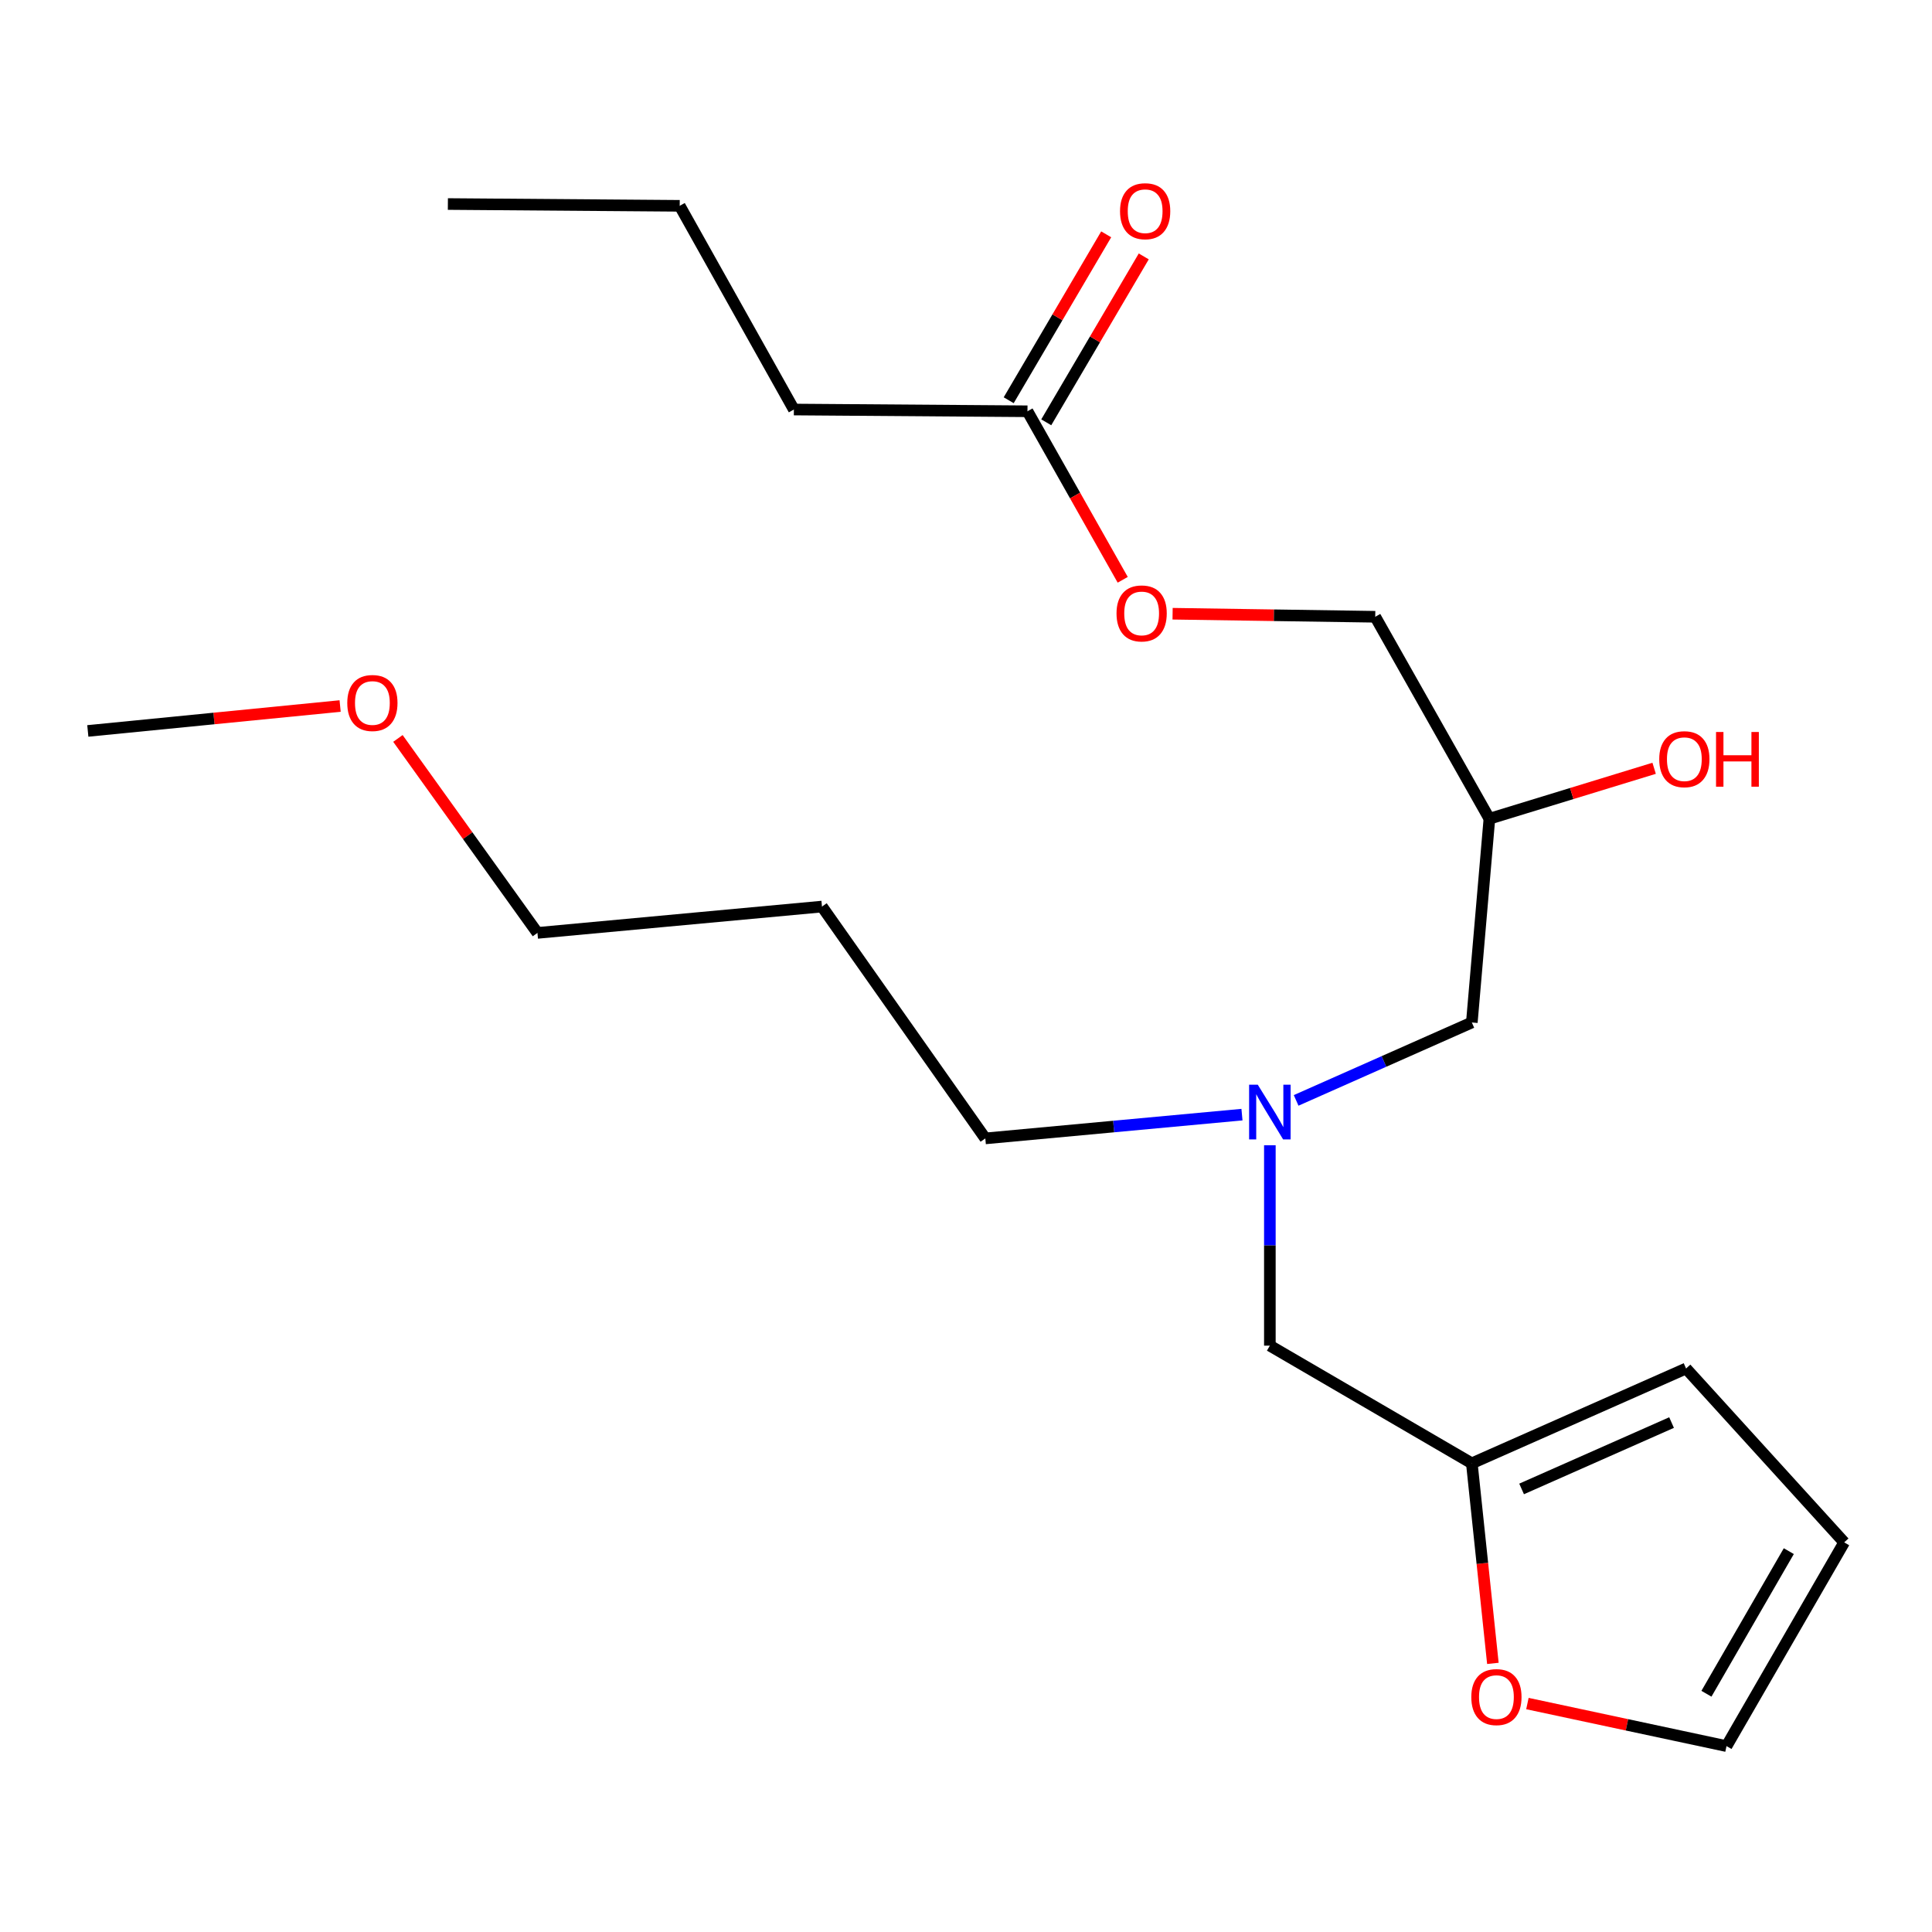 <?xml version='1.0' encoding='iso-8859-1'?>
<svg version='1.1' baseProfile='full'
              xmlns='http://www.w3.org/2000/svg'
                      xmlns:rdkit='http://www.rdkit.org/xml'
                      xmlns:xlink='http://www.w3.org/1999/xlink'
                  xml:space='preserve'
width='1000px' height='1000px' viewBox='0 0 1000 1000'>
<!-- END OF HEADER -->
<rect style='opacity:1.0;fill:#FFFFFF;stroke:none' width='1000' height='1000' x='0' y='0'> </rect>
<path class='bond-0' d='M 642.84,576.933 L 576.418,583.086' style='fill:none;fill-rule:evenodd;stroke:#0000FF;stroke-width:6px;stroke-linecap:butt;stroke-linejoin:miter;stroke-opacity:1' />
<path class='bond-0' d='M 576.418,583.086 L 509.997,589.238' style='fill:none;fill-rule:evenodd;stroke:#000000;stroke-width:6px;stroke-linecap:butt;stroke-linejoin:miter;stroke-opacity:1' />
<path class='bond-1' d='M 670.877,569.565 L 716.346,549.399' style='fill:none;fill-rule:evenodd;stroke:#0000FF;stroke-width:6px;stroke-linecap:butt;stroke-linejoin:miter;stroke-opacity:1' />
<path class='bond-1' d='M 716.346,549.399 L 761.816,529.233' style='fill:none;fill-rule:evenodd;stroke:#000000;stroke-width:6px;stroke-linecap:butt;stroke-linejoin:miter;stroke-opacity:1' />
<path class='bond-2' d='M 657.278,592.779 L 657.278,644.643' style='fill:none;fill-rule:evenodd;stroke:#0000FF;stroke-width:6px;stroke-linecap:butt;stroke-linejoin:miter;stroke-opacity:1' />
<path class='bond-2' d='M 657.278,644.643 L 657.278,696.507' style='fill:none;fill-rule:evenodd;stroke:#000000;stroke-width:6px;stroke-linecap:butt;stroke-linejoin:miter;stroke-opacity:1' />
<path class='bond-3' d='M 761.816,529.233 L 770.911,423.78' style='fill:none;fill-rule:evenodd;stroke:#000000;stroke-width:6px;stroke-linecap:butt;stroke-linejoin:miter;stroke-opacity:1' />
<path class='bond-4' d='M 410.907,211.972 L 531.819,212.874' style='fill:none;fill-rule:evenodd;stroke:#000000;stroke-width:6px;stroke-linecap:butt;stroke-linejoin:miter;stroke-opacity:1' />
<path class='bond-5' d='M 410.907,211.972 L 351.817,106.532' style='fill:none;fill-rule:evenodd;stroke:#000000;stroke-width:6px;stroke-linecap:butt;stroke-linejoin:miter;stroke-opacity:1' />
<path class='bond-6' d='M 657.278,696.507 L 761.816,757.414' style='fill:none;fill-rule:evenodd;stroke:#000000;stroke-width:6px;stroke-linecap:butt;stroke-linejoin:miter;stroke-opacity:1' />
<path class='bond-7' d='M 770.911,423.78 L 813.545,410.723' style='fill:none;fill-rule:evenodd;stroke:#000000;stroke-width:6px;stroke-linecap:butt;stroke-linejoin:miter;stroke-opacity:1' />
<path class='bond-7' d='M 813.545,410.723 L 856.178,397.665' style='fill:none;fill-rule:evenodd;stroke:#FF0000;stroke-width:6px;stroke-linecap:butt;stroke-linejoin:miter;stroke-opacity:1' />
<path class='bond-8' d='M 770.911,423.78 L 711.821,319.242' style='fill:none;fill-rule:evenodd;stroke:#000000;stroke-width:6px;stroke-linecap:butt;stroke-linejoin:miter;stroke-opacity:1' />
<path class='bond-9' d='M 531.819,212.874 L 556.469,256.488' style='fill:none;fill-rule:evenodd;stroke:#000000;stroke-width:6px;stroke-linecap:butt;stroke-linejoin:miter;stroke-opacity:1' />
<path class='bond-9' d='M 556.469,256.488 L 581.119,300.103' style='fill:none;fill-rule:evenodd;stroke:#FF0000;stroke-width:6px;stroke-linecap:butt;stroke-linejoin:miter;stroke-opacity:1' />
<path class='bond-10' d='M 541.539,218.587 L 566.772,175.651' style='fill:none;fill-rule:evenodd;stroke:#000000;stroke-width:6px;stroke-linecap:butt;stroke-linejoin:miter;stroke-opacity:1' />
<path class='bond-10' d='M 566.772,175.651 L 592.005,132.715' style='fill:none;fill-rule:evenodd;stroke:#FF0000;stroke-width:6px;stroke-linecap:butt;stroke-linejoin:miter;stroke-opacity:1' />
<path class='bond-10' d='M 522.099,207.162 L 547.332,164.226' style='fill:none;fill-rule:evenodd;stroke:#000000;stroke-width:6px;stroke-linecap:butt;stroke-linejoin:miter;stroke-opacity:1' />
<path class='bond-10' d='M 547.332,164.226 L 572.565,121.29' style='fill:none;fill-rule:evenodd;stroke:#FF0000;stroke-width:6px;stroke-linecap:butt;stroke-linejoin:miter;stroke-opacity:1' />
<path class='bond-11' d='M 606.932,317.666 L 659.376,318.454' style='fill:none;fill-rule:evenodd;stroke:#FF0000;stroke-width:6px;stroke-linecap:butt;stroke-linejoin:miter;stroke-opacity:1' />
<path class='bond-11' d='M 659.376,318.454 L 711.821,319.242' style='fill:none;fill-rule:evenodd;stroke:#000000;stroke-width:6px;stroke-linecap:butt;stroke-linejoin:miter;stroke-opacity:1' />
<path class='bond-12' d='M 425.451,469.241 L 509.997,589.238' style='fill:none;fill-rule:evenodd;stroke:#000000;stroke-width:6px;stroke-linecap:butt;stroke-linejoin:miter;stroke-opacity:1' />
<path class='bond-13' d='M 425.451,469.241 L 278.183,482.87' style='fill:none;fill-rule:evenodd;stroke:#000000;stroke-width:6px;stroke-linecap:butt;stroke-linejoin:miter;stroke-opacity:1' />
<path class='bond-14' d='M 205.966,382.212 L 242.075,432.541' style='fill:none;fill-rule:evenodd;stroke:#FF0000;stroke-width:6px;stroke-linecap:butt;stroke-linejoin:miter;stroke-opacity:1' />
<path class='bond-14' d='M 242.075,432.541 L 278.183,482.87' style='fill:none;fill-rule:evenodd;stroke:#000000;stroke-width:6px;stroke-linecap:butt;stroke-linejoin:miter;stroke-opacity:1' />
<path class='bond-15' d='M 176.048,365.437 L 110.751,371.884' style='fill:none;fill-rule:evenodd;stroke:#FF0000;stroke-width:6px;stroke-linecap:butt;stroke-linejoin:miter;stroke-opacity:1' />
<path class='bond-15' d='M 110.751,371.884 L 45.455,378.332' style='fill:none;fill-rule:evenodd;stroke:#000000;stroke-width:6px;stroke-linecap:butt;stroke-linejoin:miter;stroke-opacity:1' />
<path class='bond-16' d='M 790.588,881.755 L 842.114,892.768' style='fill:none;fill-rule:evenodd;stroke:#FF0000;stroke-width:6px;stroke-linecap:butt;stroke-linejoin:miter;stroke-opacity:1' />
<path class='bond-16' d='M 842.114,892.768 L 893.639,903.781' style='fill:none;fill-rule:evenodd;stroke:#000000;stroke-width:6px;stroke-linecap:butt;stroke-linejoin:miter;stroke-opacity:1' />
<path class='bond-17' d='M 772.716,860.966 L 767.266,809.19' style='fill:none;fill-rule:evenodd;stroke:#FF0000;stroke-width:6px;stroke-linecap:butt;stroke-linejoin:miter;stroke-opacity:1' />
<path class='bond-17' d='M 767.266,809.19 L 761.816,757.414' style='fill:none;fill-rule:evenodd;stroke:#000000;stroke-width:6px;stroke-linecap:butt;stroke-linejoin:miter;stroke-opacity:1' />
<path class='bond-18' d='M 893.639,903.781 L 954.545,798.328' style='fill:none;fill-rule:evenodd;stroke:#000000;stroke-width:6px;stroke-linecap:butt;stroke-linejoin:miter;stroke-opacity:1' />
<path class='bond-18' d='M 883.249,876.685 L 925.884,802.868' style='fill:none;fill-rule:evenodd;stroke:#000000;stroke-width:6px;stroke-linecap:butt;stroke-linejoin:miter;stroke-opacity:1' />
<path class='bond-19' d='M 954.545,798.328 L 872.706,708.333' style='fill:none;fill-rule:evenodd;stroke:#000000;stroke-width:6px;stroke-linecap:butt;stroke-linejoin:miter;stroke-opacity:1' />
<path class='bond-20' d='M 872.706,708.333 L 761.816,757.414' style='fill:none;fill-rule:evenodd;stroke:#000000;stroke-width:6px;stroke-linecap:butt;stroke-linejoin:miter;stroke-opacity:1' />
<path class='bond-20' d='M 865.199,736.315 L 787.576,770.671' style='fill:none;fill-rule:evenodd;stroke:#000000;stroke-width:6px;stroke-linecap:butt;stroke-linejoin:miter;stroke-opacity:1' />
<path class='bond-21' d='M 351.817,106.532 L 231.82,105.605' style='fill:none;fill-rule:evenodd;stroke:#000000;stroke-width:6px;stroke-linecap:butt;stroke-linejoin:miter;stroke-opacity:1' />
<path  class='atom-0' d='M 651.018 561.436
L 660.298 576.436
Q 661.218 577.916, 662.698 580.596
Q 664.178 583.276, 664.258 583.436
L 664.258 561.436
L 668.018 561.436
L 668.018 589.756
L 664.138 589.756
L 654.178 573.356
Q 653.018 571.436, 651.778 569.236
Q 650.578 567.036, 650.218 566.356
L 650.218 589.756
L 646.538 589.756
L 646.538 561.436
L 651.018 561.436
' fill='#0000FF'/>
<path  class='atom-5' d='M 858.817 392.956
Q 858.817 386.156, 862.177 382.356
Q 865.537 378.556, 871.817 378.556
Q 878.097 378.556, 881.457 382.356
Q 884.817 386.156, 884.817 392.956
Q 884.817 399.836, 881.417 403.756
Q 878.017 407.636, 871.817 407.636
Q 865.577 407.636, 862.177 403.756
Q 858.817 399.876, 858.817 392.956
M 871.817 404.436
Q 876.137 404.436, 878.457 401.556
Q 880.817 398.636, 880.817 392.956
Q 880.817 387.396, 878.457 384.596
Q 876.137 381.756, 871.817 381.756
Q 867.497 381.756, 865.137 384.556
Q 862.817 387.356, 862.817 392.956
Q 862.817 398.676, 865.137 401.556
Q 867.497 404.436, 871.817 404.436
' fill='#FF0000'/>
<path  class='atom-5' d='M 888.217 378.876
L 892.057 378.876
L 892.057 390.916
L 906.537 390.916
L 906.537 378.876
L 910.377 378.876
L 910.377 407.196
L 906.537 407.196
L 906.537 394.116
L 892.057 394.116
L 892.057 407.196
L 888.217 407.196
L 888.217 378.876
' fill='#FF0000'/>
<path  class='atom-7' d='M 577.909 317.505
Q 577.909 310.705, 581.269 306.905
Q 584.629 303.105, 590.909 303.105
Q 597.189 303.105, 600.549 306.905
Q 603.909 310.705, 603.909 317.505
Q 603.909 324.385, 600.509 328.305
Q 597.109 332.185, 590.909 332.185
Q 584.669 332.185, 581.269 328.305
Q 577.909 324.425, 577.909 317.505
M 590.909 328.985
Q 595.229 328.985, 597.549 326.105
Q 599.909 323.185, 599.909 317.505
Q 599.909 311.945, 597.549 309.145
Q 595.229 306.305, 590.909 306.305
Q 586.589 306.305, 584.229 309.105
Q 581.909 311.905, 581.909 317.505
Q 581.909 323.225, 584.229 326.105
Q 586.589 328.985, 590.909 328.985
' fill='#FF0000'/>
<path  class='atom-9' d='M 179.748 363.868
Q 179.748 357.068, 183.108 353.268
Q 186.468 349.468, 192.748 349.468
Q 199.028 349.468, 202.388 353.268
Q 205.748 357.068, 205.748 363.868
Q 205.748 370.748, 202.348 374.668
Q 198.948 378.548, 192.748 378.548
Q 186.508 378.548, 183.108 374.668
Q 179.748 370.788, 179.748 363.868
M 192.748 375.348
Q 197.068 375.348, 199.388 372.468
Q 201.748 369.548, 201.748 363.868
Q 201.748 358.308, 199.388 355.508
Q 197.068 352.668, 192.748 352.668
Q 188.428 352.668, 186.068 355.468
Q 183.748 358.268, 183.748 363.868
Q 183.748 369.588, 186.068 372.468
Q 188.428 375.348, 192.748 375.348
' fill='#FF0000'/>
<path  class='atom-10' d='M 761.544 878.406
Q 761.544 871.606, 764.904 867.806
Q 768.264 864.006, 774.544 864.006
Q 780.824 864.006, 784.184 867.806
Q 787.544 871.606, 787.544 878.406
Q 787.544 885.286, 784.144 889.206
Q 780.744 893.086, 774.544 893.086
Q 768.304 893.086, 764.904 889.206
Q 761.544 885.326, 761.544 878.406
M 774.544 889.886
Q 778.864 889.886, 781.184 887.006
Q 783.544 884.086, 783.544 878.406
Q 783.544 872.846, 781.184 870.046
Q 778.864 867.206, 774.544 867.206
Q 770.224 867.206, 767.864 870.006
Q 765.544 872.806, 765.544 878.406
Q 765.544 884.126, 767.864 887.006
Q 770.224 889.886, 774.544 889.886
' fill='#FF0000'/>
<path  class='atom-18' d='M 579.726 109.317
Q 579.726 102.517, 583.086 98.718
Q 586.446 94.918, 592.726 94.918
Q 599.006 94.918, 602.366 98.718
Q 605.726 102.517, 605.726 109.317
Q 605.726 116.197, 602.326 120.117
Q 598.926 123.997, 592.726 123.997
Q 586.486 123.997, 583.086 120.117
Q 579.726 116.237, 579.726 109.317
M 592.726 120.797
Q 597.046 120.797, 599.366 117.917
Q 601.726 114.997, 601.726 109.317
Q 601.726 103.757, 599.366 100.957
Q 597.046 98.118, 592.726 98.118
Q 588.406 98.118, 586.046 100.917
Q 583.726 103.717, 583.726 109.317
Q 583.726 115.037, 586.046 117.917
Q 588.406 120.797, 592.726 120.797
' fill='#FF0000'/>
</svg>
